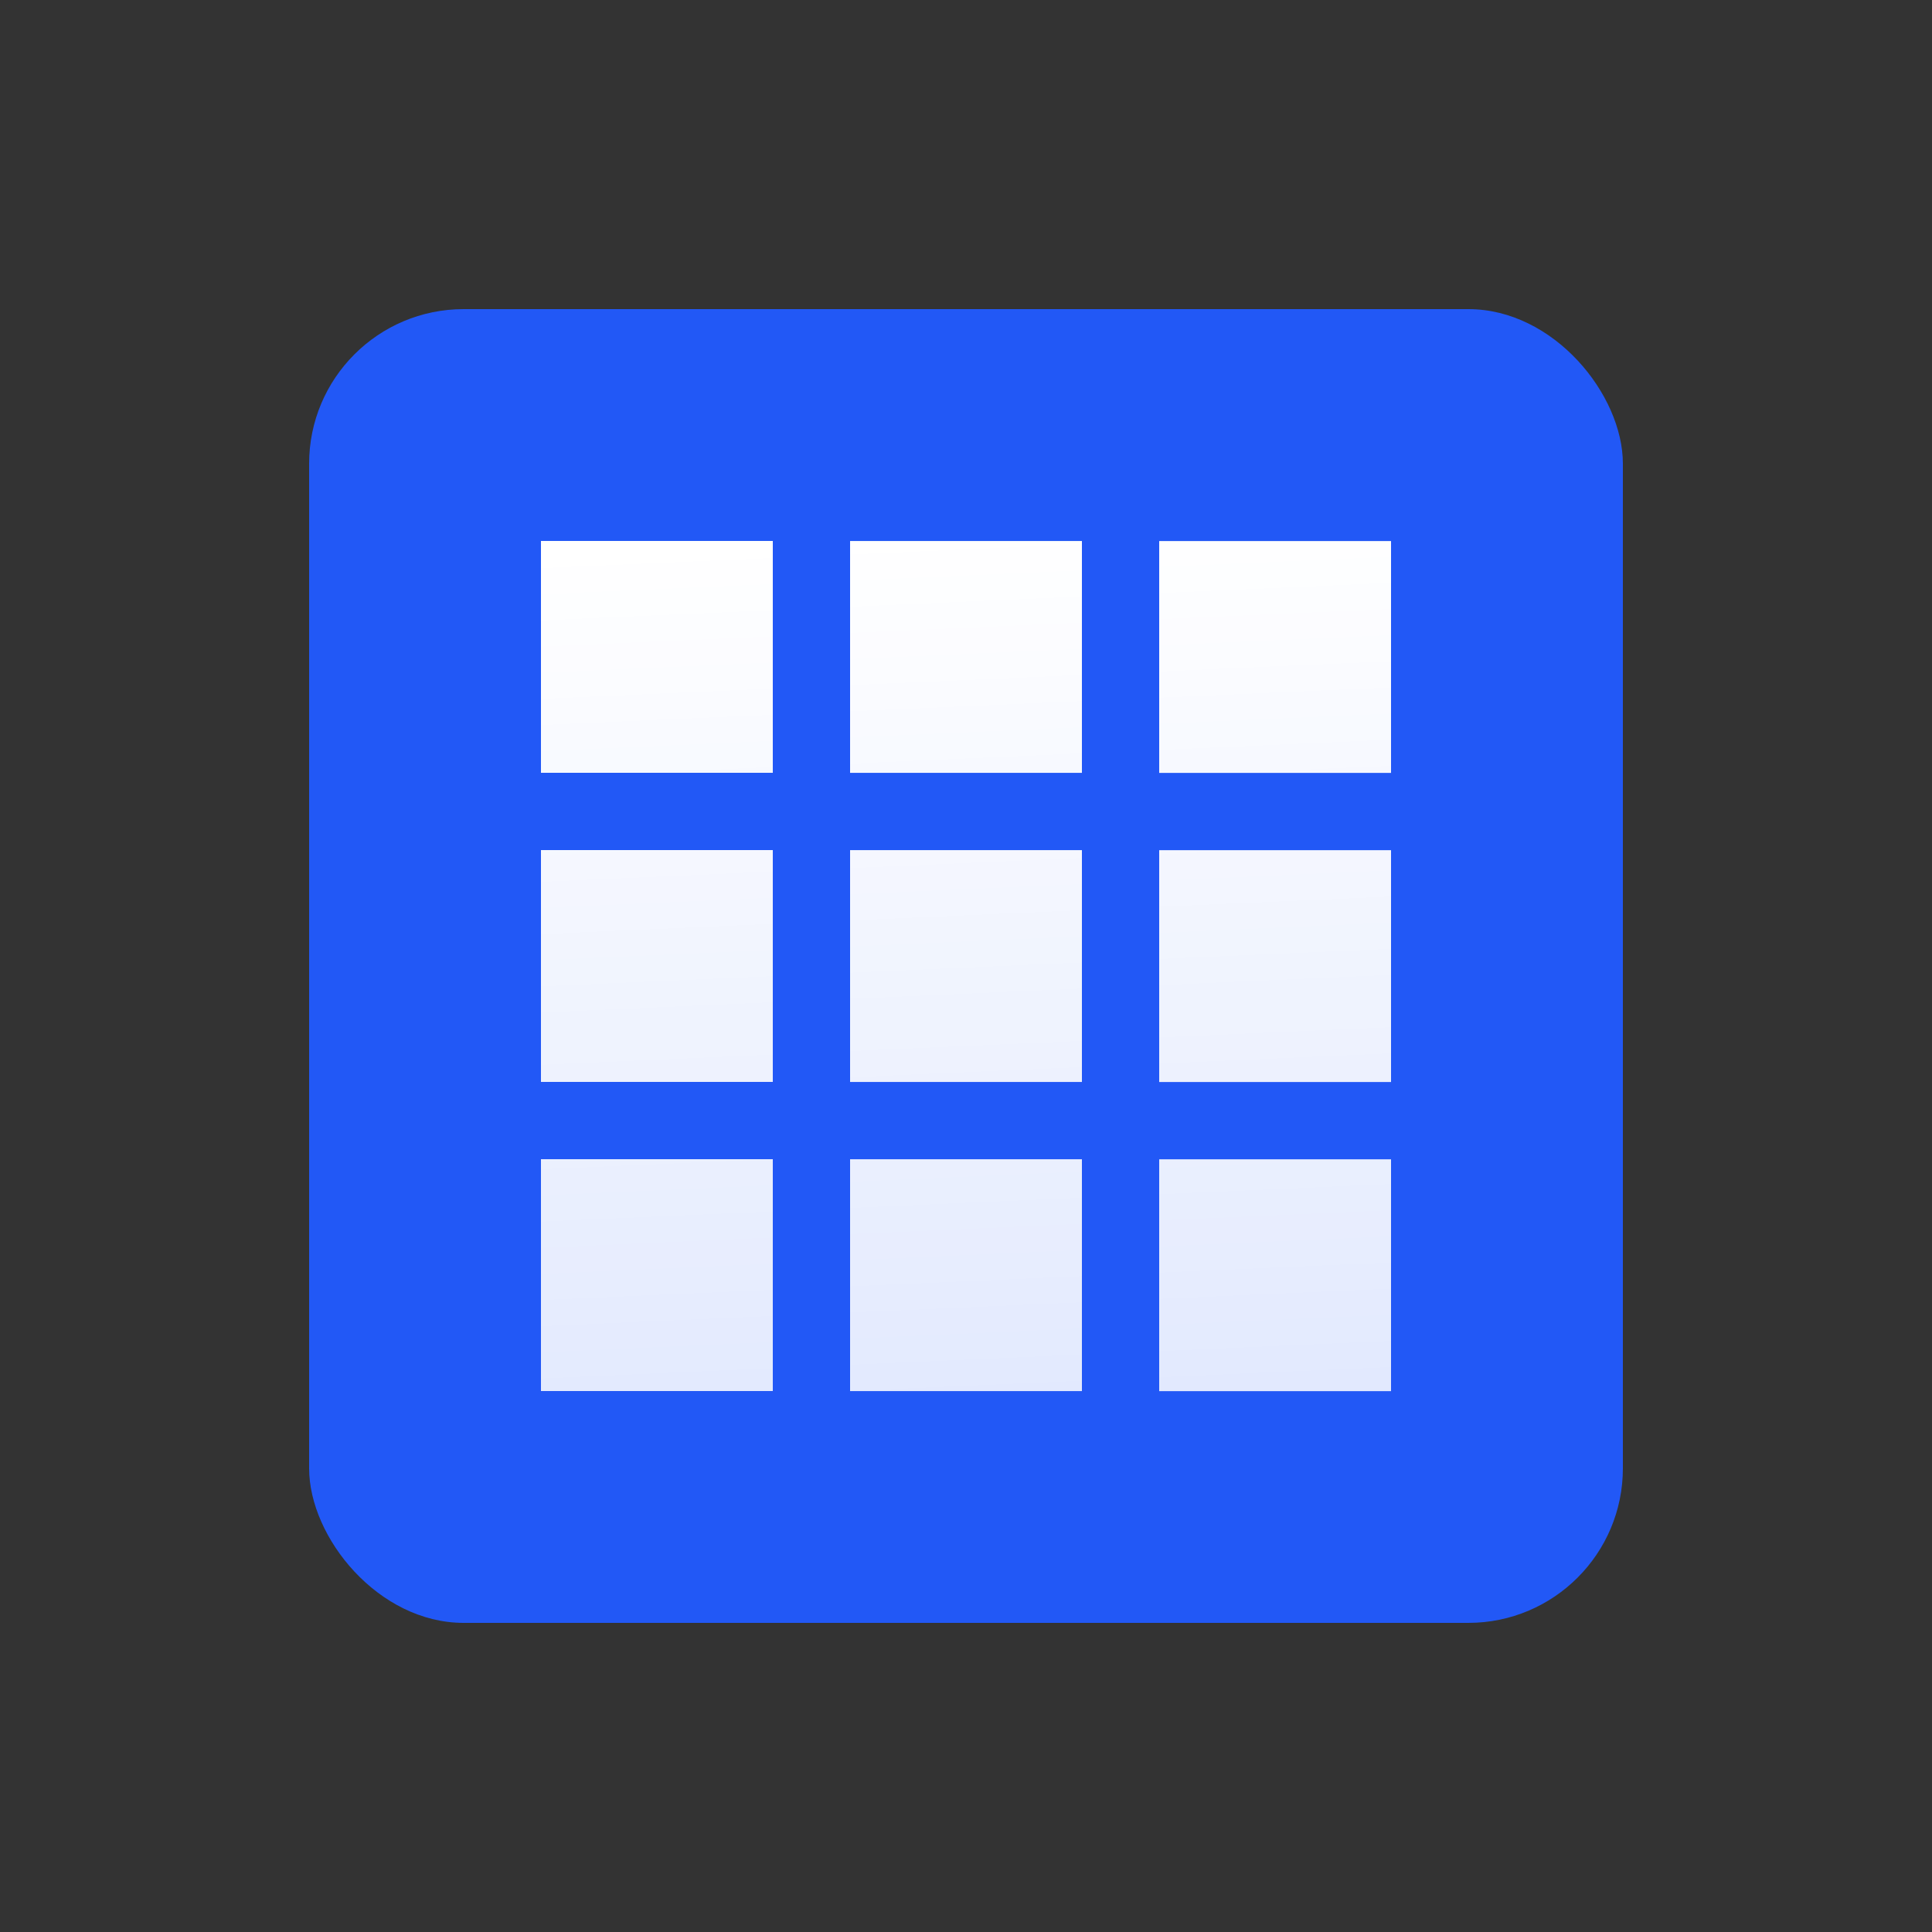 <svg fill="none" height="48" viewBox="0 0 48 48" width="48" xmlns="http://www.w3.org/2000/svg" xmlns:xlink="http://www.w3.org/1999/xlink"><rect x="0" y="0" width="48" height="48" fill="#333333" stroke="none"/><clipPath id="a"><rect height="48" rx="24" width="48"/></clipPath><linearGradient id="b" x1=".209" x2=".223" y1="0" y2="1"><stop offset="0" stop-color="#fff"/><stop offset="1" stop-color="#fff" stop-opacity=".6"/></linearGradient><g clip-path="url(#a)"><rect fill="#2258f6" height="32.64" rx="3.84" width="32.64" x="7.68" y="7.68"/><path d="m13.44 13.44h5.76v5.76h-5.76zm0 7.68h5.76v5.76h-5.76zm0 7.68h5.76v5.76h-5.76zm7.68-15.359h5.76v5.76h-5.76zm0 7.68h5.76v5.76h-5.76zm0 7.68h5.76v5.76h-5.76zm7.68-15.359h5.76v5.76h-5.76zm0 7.68h5.76v5.76h-5.76zm0 7.68h5.76v5.76h-5.76z" fill="url(#b)"/></g></svg>